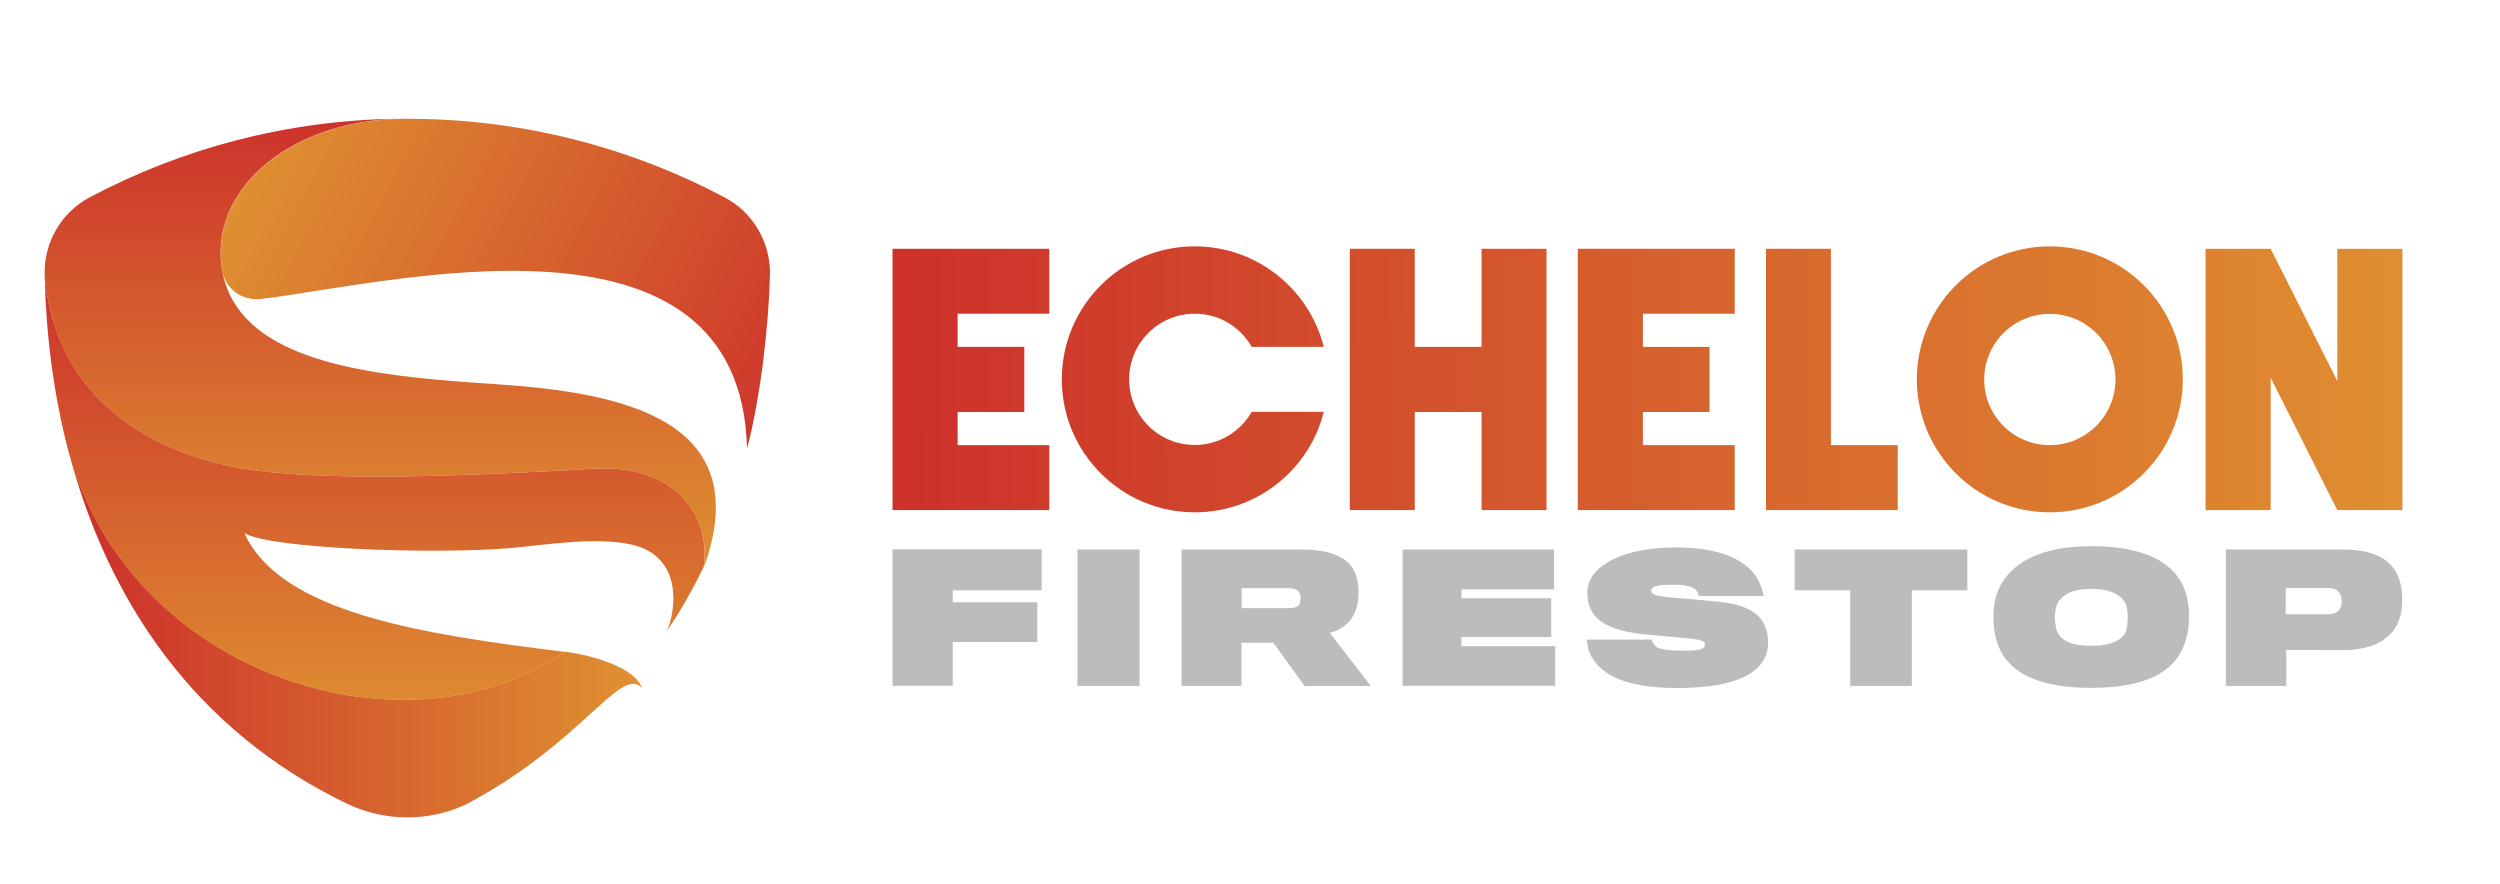 <?xml version="1.0" encoding="UTF-8"?>
<svg xmlns="http://www.w3.org/2000/svg" xmlns:xlink="http://www.w3.org/1999/xlink" version="1.1" id="Layer_1" x="0px" y="0px" viewBox="0 0 144 50.89" style="enable-background:new 0 0 144 50.89;" xml:space="preserve">
<style type="text/css">
	.st0{fill:url(#SVGID_1_);}
	.st1{fill:url(#SVGID_00000066484425035760273170000000329536834920793012_);}
	.st2{fill:url(#SVGID_00000088822085741548198030000003646648231603778224_);}
	.st3{fill:url(#SVGID_00000119806491299664545050000011554489459776182418_);}
	.st4{fill:url(#SVGID_00000060716436273742943930000013820554805344360363_);}
	.st5{fill:url(#SVGID_00000031894434241818744160000015003917758063359659_);}
	.st6{fill:url(#SVGID_00000045615268998344043270000016269765565271251598_);}
	.st7{fill:#BBBCBE;}
	.st8{fill:url(#SVGID_00000016756815042116383780000010388993577797830537_);}
	.st9{fill:url(#SVGID_00000160876968092172916450000002925175875564178584_);}
	.st10{fill:url(#SVGID_00000035520483571993918440000009219737472680040603_);}
	.st11{fill:url(#SVGID_00000175318318447877094900000013971265336120572600_);}
</style>
<g>
	<g>
		<g>
			<g>
				<linearGradient id="SVGID_1_" gradientUnits="userSpaceOnUse" x1="46.324" y1="21.946" x2="141.488" y2="21.554">
					<stop offset="0" style="stop-color:#CC2B2A"></stop>
					<stop offset="1" style="stop-color:#E09231"></stop>
				</linearGradient>
				<path class="st0" d="M68.82,18.07c1.41,0,2.63,0.77,3.28,1.91h4.15c-0.84-3.33-3.85-5.79-7.43-5.79c-4.23,0-7.66,3.43-7.66,7.66      s3.43,7.66,7.66,7.66c3.59,0,6.6-2.46,7.43-5.79H72.1c-0.65,1.14-1.88,1.91-3.28,1.91c-2.09,0-3.78-1.69-3.78-3.78      S66.73,18.07,68.82,18.07z"></path>
				
					<linearGradient id="SVGID_00000067196928967195700820000005665823252223084428_" gradientUnits="userSpaceOnUse" x1="46.325" y1="22.149" x2="141.488" y2="21.757">
					<stop offset="0" style="stop-color:#CC2B2A"></stop>
					<stop offset="1" style="stop-color:#E09231"></stop>
				</linearGradient>
				<path style="fill:url(#SVGID_00000067196928967195700820000005665823252223084428_);" d="M118.07,14.19      c-4.23,0-7.66,3.43-7.66,7.66s3.43,7.66,7.66,7.66c4.23,0,7.66-3.43,7.66-7.66S122.3,14.19,118.07,14.19z M118.07,25.64      c-2.09,0-3.78-1.69-3.78-3.78s1.69-3.78,3.78-3.78c2.09,0,3.78,1.69,3.78,3.78S120.15,25.64,118.07,25.64z"></path>
				
					<linearGradient id="SVGID_00000004543554971938970190000017250639357686307494_" gradientUnits="userSpaceOnUse" x1="46.324" y1="21.893" x2="141.487" y2="21.501">
					<stop offset="0" style="stop-color:#CC2B2A"></stop>
					<stop offset="1" style="stop-color:#E09231"></stop>
				</linearGradient>
				<polygon style="fill:url(#SVGID_00000004543554971938970190000017250639357686307494_);" points="51.41,14.33 51.41,18.07       51.41,19.98 51.41,23.73 51.41,25.64 51.41,29.38 55.16,29.38 60.44,29.38 60.44,25.64 55.16,25.64 55.16,23.73 59,23.73       59,19.98 55.16,19.98 55.16,18.07 60.44,18.07 60.44,14.33 55.16,14.33     "></polygon>
				
					<linearGradient id="SVGID_00000171678862820523797990000001209038181696820375_" gradientUnits="userSpaceOnUse" x1="46.324" y1="22.056" x2="141.488" y2="21.664">
					<stop offset="0" style="stop-color:#CC2B2A"></stop>
					<stop offset="1" style="stop-color:#E09231"></stop>
				</linearGradient>
				<polygon style="fill:url(#SVGID_00000171678862820523797990000001209038181696820375_);" points="90.88,14.33 90.88,18.07       90.88,19.98 90.88,23.73 90.88,25.64 90.88,29.38 94.63,29.38 99.92,29.38 99.92,25.64 94.63,25.64 94.63,23.73 98.47,23.73       98.47,19.98 94.63,19.98 94.63,18.07 99.92,18.07 99.92,14.33 94.63,14.33     "></polygon>
				
					<linearGradient id="SVGID_00000180366287572492572090000008220435841476888452_" gradientUnits="userSpaceOnUse" x1="46.324" y1="22.098" x2="141.488" y2="21.706">
					<stop offset="0" style="stop-color:#CC2B2A"></stop>
					<stop offset="1" style="stop-color:#E09231"></stop>
				</linearGradient>
				<polygon style="fill:url(#SVGID_00000180366287572492572090000008220435841476888452_);" points="105.46,14.33 101.72,14.33       101.72,25.64 101.72,29.38 105.46,29.38 109.31,29.38 109.31,25.64 105.46,25.64     "></polygon>
				
					<linearGradient id="SVGID_00000172409056467807342980000012248881469979598248_" gradientUnits="userSpaceOnUse" x1="46.324" y1="22.006" x2="141.488" y2="21.614">
					<stop offset="0" style="stop-color:#CC2B2A"></stop>
					<stop offset="1" style="stop-color:#E09231"></stop>
				</linearGradient>
				<polygon style="fill:url(#SVGID_00000172409056467807342980000012248881469979598248_);" points="85.34,19.98 81.49,19.98       81.49,14.33 77.75,14.33 77.75,19.98 77.75,23.73 77.75,29.38 81.49,29.38 81.49,23.73 85.34,23.73 85.34,29.38 89.08,29.38       89.08,14.33 85.34,14.33     "></polygon>
				
					<linearGradient id="SVGID_00000168814639575561161830000016047749355610973887_" gradientUnits="userSpaceOnUse" x1="46.325" y1="22.21" x2="141.489" y2="21.818">
					<stop offset="0" style="stop-color:#CC2B2A"></stop>
					<stop offset="1" style="stop-color:#E09231"></stop>
				</linearGradient>
				<polygon style="fill:url(#SVGID_00000168814639575561161830000016047749355610973887_);" points="134.63,14.33 134.63,21.95       130.79,14.33 127.04,14.33 127.04,29.38 130.79,29.38 130.79,21.76 134.63,29.38 138.38,29.38 138.38,14.33     "></polygon>
			</g>
			<g>
				<g>
					<path class="st7" d="M54.88,34v0.69h4.87v2.29h-4.87v2.52h-3.47v-7.86h8.59V34H54.88z"></path>
					<path class="st7" d="M62.06,39.51v-7.86h3.58v7.86H62.06z"></path>
					<path class="st7" d="M77.78,35.72c-0.3,0.36-0.75,0.64-1.19,0.73l2.37,3.06h-3.82l-1.8-2.49h-1.83v2.49h-3.45v-7.86h6.9       c1.28,0,2.14,0.26,2.66,0.73c0.44,0.4,0.63,0.96,0.63,1.75C78.26,34.78,78.07,35.35,77.78,35.72z M74.86,34.17       c-0.12-0.26-0.38-0.29-0.67-0.29h-2.67v1.15h2.67c0.35,0,0.59-0.06,0.67-0.26c0.03-0.09,0.05-0.2,0.05-0.3       C74.91,34.34,74.9,34.25,74.86,34.17z"></path>
					<path class="st7" d="M80.79,39.51v-7.86h8.72v2.3h-5.33v0.51h5.17v2.23h-5.17v0.53h5.4v2.28H80.79z"></path>
					<path class="st7" d="M96.61,39.63c-3.2,0-4.54-0.88-5.05-2.02c-0.11-0.26-0.14-0.58-0.16-0.77h3.74       c0.02,0.11,0.07,0.23,0.23,0.39c0.18,0.18,0.85,0.25,1.51,0.25c1.08,0,1.32-0.09,1.32-0.36c0-0.22-0.23-0.29-1.29-0.38       c-0.69-0.06-1.31-0.13-1.86-0.17c-2.68-0.22-3.62-1-3.62-2.46c0-1.44,1.93-2.58,5.08-2.58c2.87,0,4.22,0.9,4.73,1.83       c0.19,0.34,0.31,0.71,0.34,0.97h-3.73c-0.01-0.11-0.03-0.19-0.17-0.35c-0.15-0.18-0.62-0.3-1.29-0.3       c-0.93,0-1.28,0.09-1.28,0.35c0,0.29,0.57,0.34,1.79,0.44c0.83,0.06,1.75,0.16,2.07,0.19c1.95,0.17,2.87,0.92,2.87,2.34       C101.85,38.74,100.02,39.63,96.61,39.63z"></path>
					<path class="st7" d="M110.12,34v5.51h-3.55V34h-3.2v-2.35h9.95V34H110.12z"></path>
					<path class="st7" d="M125.4,33.17c0.47,0.61,0.69,1.39,0.69,2.33c0,0.98-0.24,1.77-0.68,2.39c-0.81,1.15-2.49,1.73-4.96,1.73       c-2.44,0-4.12-0.56-4.97-1.73c-0.45-0.62-0.66-1.43-0.66-2.38c0-0.86,0.22-1.61,0.67-2.2c0.87-1.17,2.51-1.85,4.96-1.85       C122.87,31.46,124.54,32.04,125.4,33.17z M122.42,36.44c0.1-0.16,0.14-0.63,0.14-0.88c0-0.26-0.04-0.68-0.18-0.89       c-0.24-0.36-0.71-0.75-1.94-0.75c-1.14,0-1.66,0.38-1.91,0.79c-0.1,0.17-0.17,0.58-0.17,0.85c0,0.31,0.08,0.79,0.21,0.97       c0.26,0.38,0.74,0.67,1.87,0.67C121.68,37.2,122.2,36.84,122.42,36.44z"></path>
					<path class="st7" d="M137.66,36.55c-0.59,0.6-1.53,0.89-2.66,0.9c-0.46,0-3.31-0.01-3.31-0.01v2.07h-3.48v-7.86h6.71       c1.01,0,1.82,0.17,2.4,0.56c0.68,0.46,1.05,1.21,1.05,2.33C138.38,35.42,138.12,36.09,137.66,36.55z M134.75,34.15       c-0.14-0.2-0.35-0.28-0.67-0.28h-2.42v1.51h2.41c0.35,0,0.58-0.1,0.71-0.31c0.07-0.12,0.1-0.25,0.1-0.44       C134.88,34.42,134.84,34.26,134.75,34.15z"></path>
				</g>
			</g>
		</g>
		<g>
			
				<linearGradient id="SVGID_00000109001607847638923540000016143675266434799018_" gradientUnits="userSpaceOnUse" x1="3.947" y1="36.536" x2="36.966" y2="36.536">
				<stop offset="0" style="stop-color:#CC2E2B"></stop>
				<stop offset="1" style="stop-color:#DF9131"></stop>
			</linearGradient>
			<path style="fill:url(#SVGID_00000109001607847638923540000016143675266434799018_);" d="M32.55,37.54     c1.74,0.22,4.08,0.98,4.42,2.09c-1.19-1.34-3.43,3.16-10.08,6.68c-2.19,1.05-4.74,1.02-6.93-0.03     c-8.81-4.25-13.81-11.8-16.01-20.3C7.51,39.03,23.51,43.87,32.55,37.54z"></path>
			<g>
				
					<linearGradient id="SVGID_00000052802679548428742360000001822666751647457454_" gradientUnits="userSpaceOnUse" x1="47.932" y1="24.623" x2="14.982" y2="7.546">
					<stop offset="0" style="stop-color:#CC2E2B"></stop>
					<stop offset="1" style="stop-color:#DF9131"></stop>
				</linearGradient>
				<path style="fill:url(#SVGID_00000052802679548428742360000001822666751647457454_);" d="M44.35,15.83      c-0.07,2.82-0.51,6.91-1.32,10.01c-0.37-14.76-20.64-9.48-28.02-8.62c-1.04,0.12-2.02-0.57-2.2-1.59c0-0.01,0-0.01,0-0.02      c-0.8-4.44,3.56-8.54,10.07-8.76c0.19-0.01,0.39-0.01,0.58-0.01c6.58,0,12.79,1.63,18.26,4.52      C43.37,12.22,44.39,13.96,44.35,15.83z"></path>
			</g>
			
				<linearGradient id="SVGID_00000004542810785216871410000009142001523375253640_" gradientUnits="userSpaceOnUse" x1="21.903" y1="5.749" x2="21.903" y2="32.651">
				<stop offset="0" style="stop-color:#CC2E2B"></stop>
				<stop offset="1" style="stop-color:#DF9131"></stop>
			</linearGradient>
			<path style="fill:url(#SVGID_00000004542810785216871410000009142001523375253640_);" d="M28.57,22.13     c-6.03-0.4-12.83-0.96-15.09-4.71c-0.33-0.54-0.56-1.14-0.68-1.82c-0.8-4.44,3.56-8.54,10.07-8.76     c-6.38,0.09-12.4,1.71-17.71,4.53c-1.63,0.86-2.63,2.59-2.59,4.44l0,0.03c0.67,7.87,7.25,10.55,11.88,11.22     c5.18,0.75,14.32,0.24,19.9-0.07c3.88-0.22,6.63,2.11,6.19,5.63c0.04-0.08,0.11-0.23,0.11-0.23     C43.4,24.2,35.92,22.61,28.57,22.13z"></path>
			
				<linearGradient id="SVGID_00000168827269158627210220000014076149867359498628_" gradientUnits="userSpaceOnUse" x1="21.581" y1="14.986" x2="21.581" y2="42.213">
				<stop offset="0" style="stop-color:#CC2E2B"></stop>
				<stop offset="1" style="stop-color:#DF9131"></stop>
			</linearGradient>
			<path style="fill:url(#SVGID_00000168827269158627210220000014076149867359498628_);" d="M34.35,26.99     c-5.58,0.31-14.73,0.82-19.9,0.07C9.82,26.39,3.25,23.71,2.57,15.84c0.08,3.44,0.51,6.86,1.37,10.15     c3.56,13.05,19.56,17.89,28.6,11.56c-8.19-1.01-16.38-2.24-18.46-6.84c1.42,0.88,10.78,1.25,15.44,0.85     c1.67-0.14,5.24-0.75,7.25-0.08c2.52,0.84,2.16,3.68,1.65,4.86c0.8-1.18,1.5-2.42,2.12-3.71C40.98,29.1,38.24,26.77,34.35,26.99z     "></path>
		</g>
	</g>
</g>
</svg>
